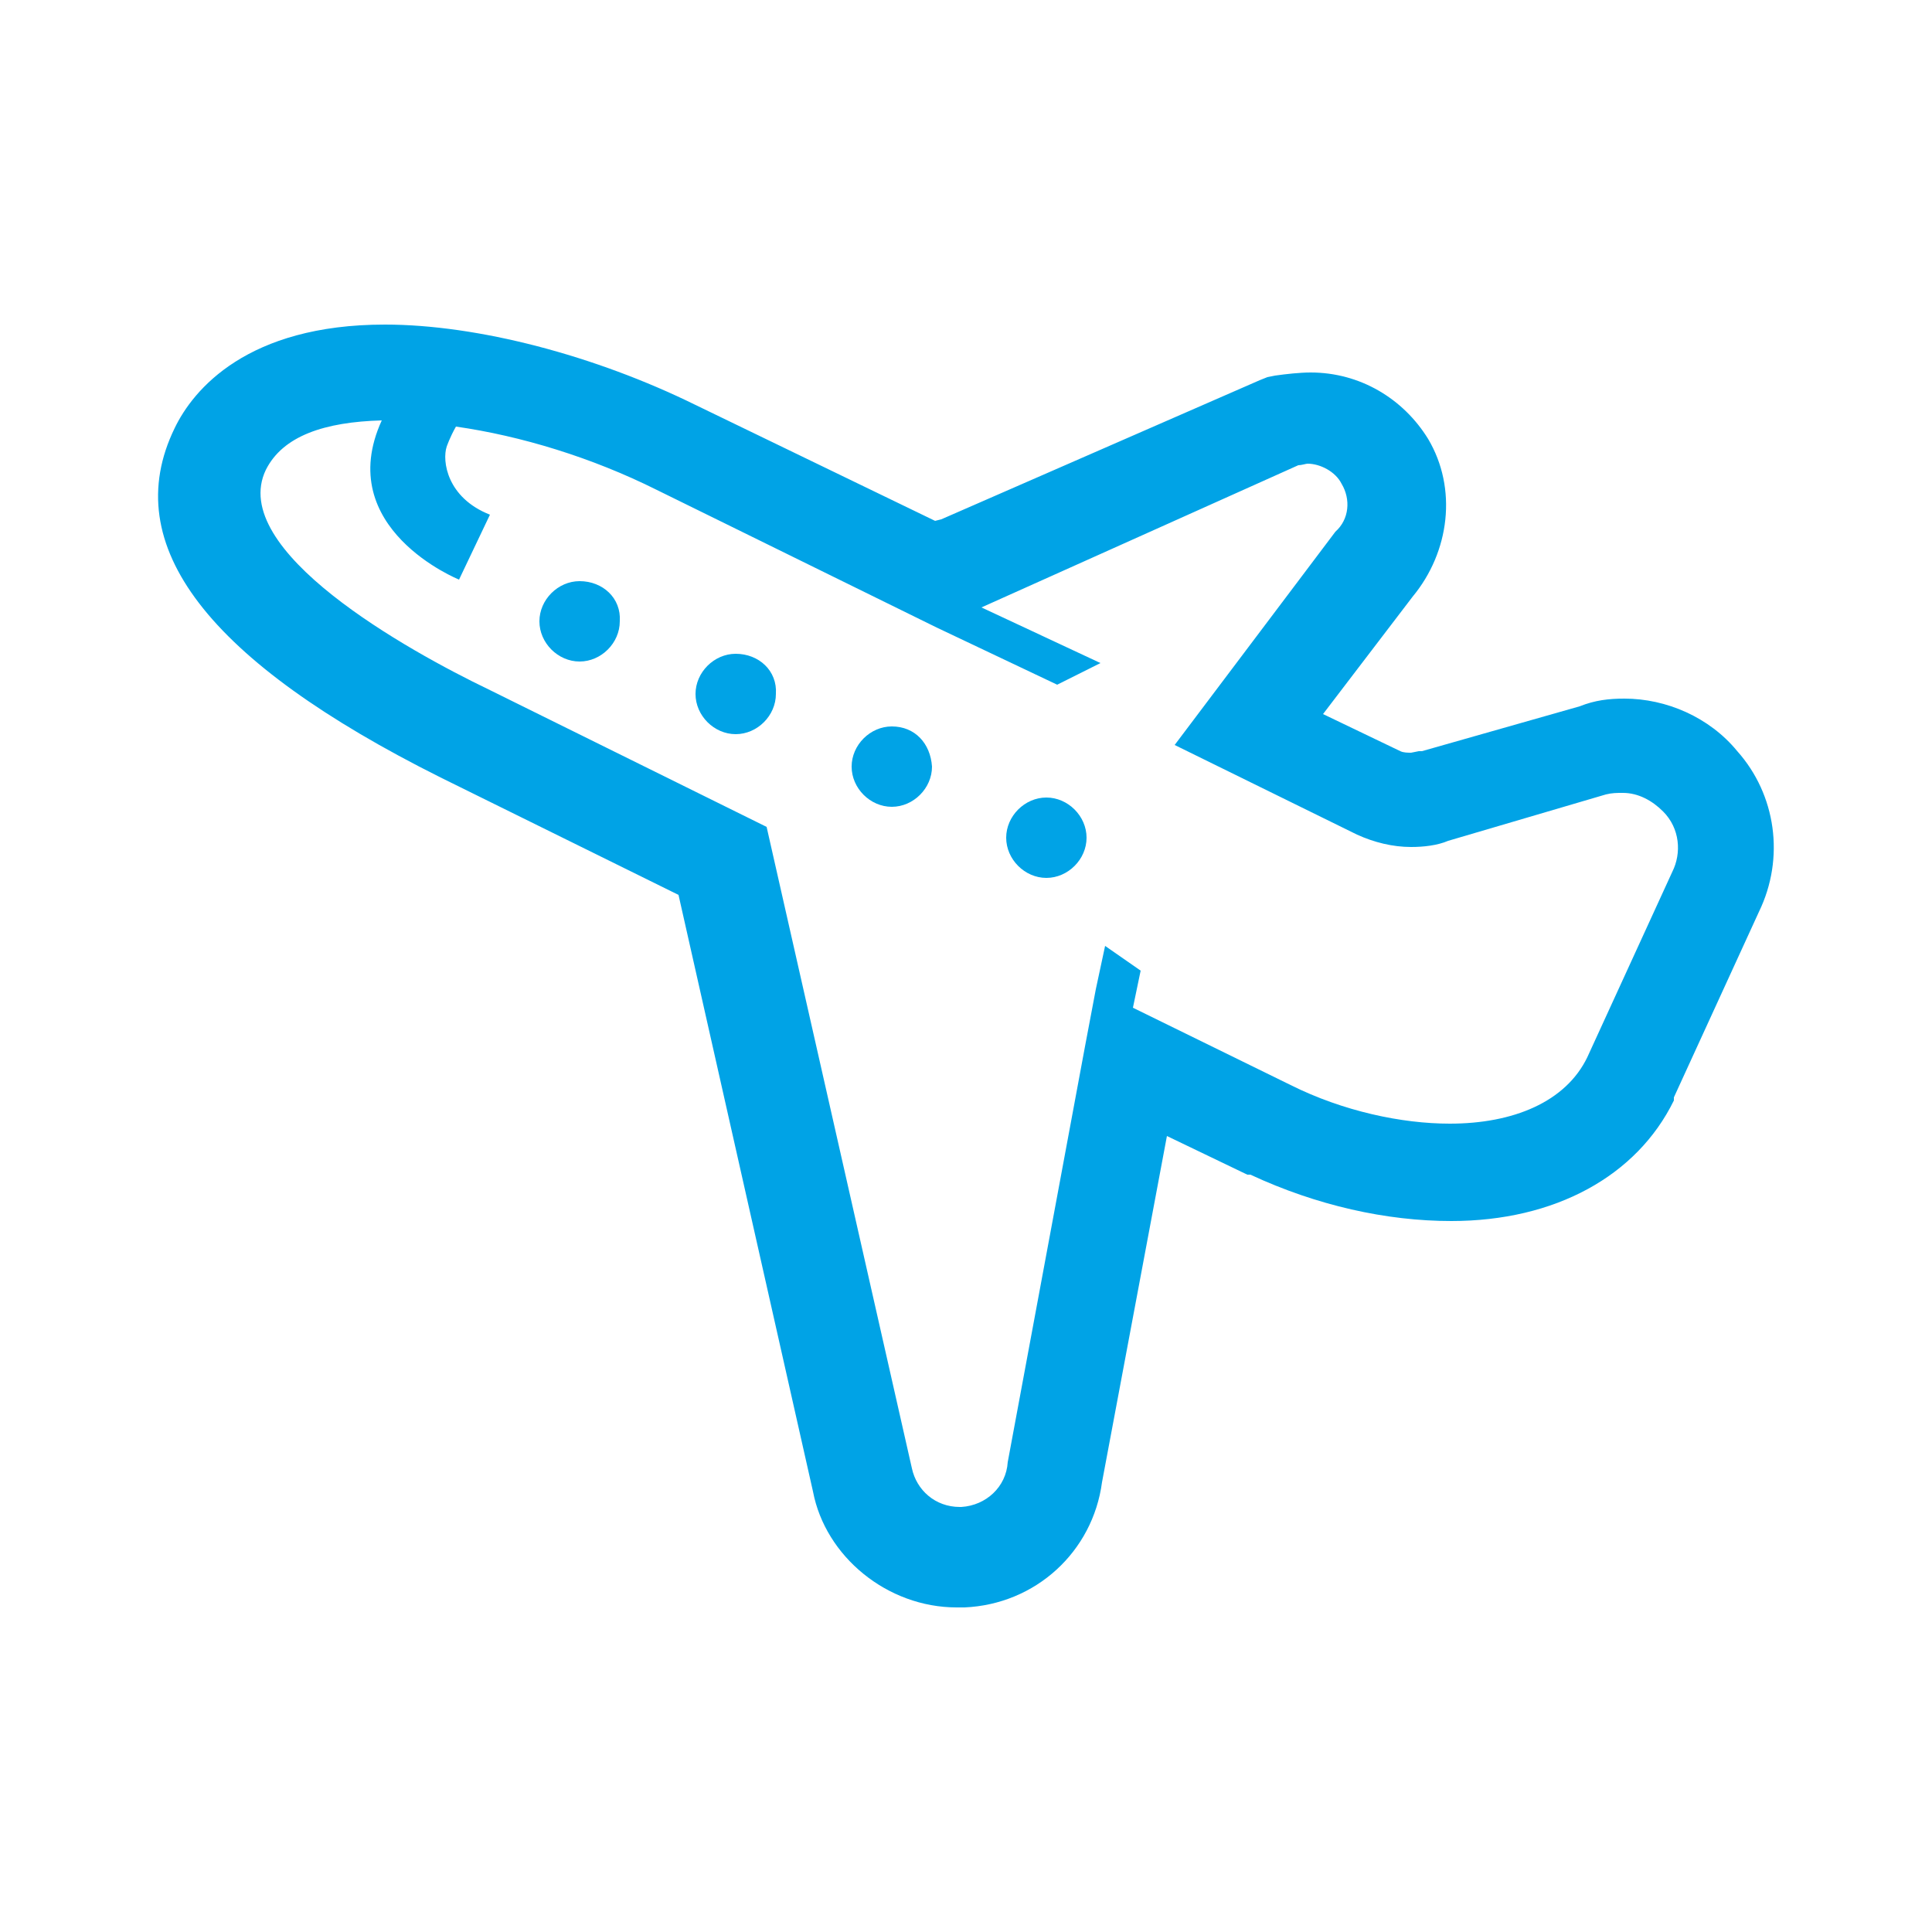 <?xml version="1.0" encoding="utf-8"?>
<!-- Generator: Adobe Illustrator 25.0.0, SVG Export Plug-In . SVG Version: 6.00 Build 0)  -->
<svg version="1.1" id="レイヤー_1" xmlns="http://www.w3.org/2000/svg" xmlns:xlink="http://www.w3.org/1999/xlink" x="0px"
	 y="0px" viewBox="0 0 125 125" style="enable-background:new 0 0 125 125;" xml:space="preserve">
<style type="text/css">
	.st0{fill:#00A3E6;}
</style>
<g>
	<path class="st0" d="M112.4,48.6c-1.8-2.2-4.6-3.4-7.3-3.4c-1,0-1.9,0.1-2.9,0.5L92,48.6h-0.1h-0.1l-0.5,0.1c-0.2,0-0.5,0-0.7-0.1
		l-5-2.4l5.8-7.6c2.4-2.9,2.9-7,1-10.2c-1.6-2.6-4.4-4.3-7.6-4.3c-0.7,0-1.6,0.1-2.3,0.2l-0.5,0.1l-0.5,0.2l-20.6,9l-0.4,0.1
		L45,26.2C38.5,23,30.9,21,24.9,21c-8.9,0-12.4,4.2-13.6,6.7c-3.7,7.6,2.2,15.1,17.2,22.6l15.4,7.6l8.7,38.6
		c0.8,4.2,4.8,7.5,9.3,7.5h0.5c4.6-0.2,8.3-3.6,8.9-8.1l4.2-22.4l5.2,2.5h0.1h0.1c4.3,2,8.8,3,13,3c6.7,0,12-2.9,14.4-7.8v-0.1V71
		l5.5-12C115.5,55.5,114.9,51.4,112.4,48.6z M108.2,56.4l-5.5,12c-1.4,2.9-4.8,4.3-8.9,4.3c-3.1,0-6.9-0.8-10.3-2.5l-10.2-5l0.5-2.4
		l-2.3-1.6l-0.6,2.8l-0.7,3.7l0,0l-5,26.9c-0.1,1.6-1.4,2.8-3,2.9h-0.1c-1.6,0-2.8-1.1-3.1-2.5l-9.4-41.5l-18-8.9
		c-5.2-2.5-16.9-9-14.4-14.2c1.1-2.2,3.8-3.1,7.5-3.2c-3.2,7,5,10.3,5,10.3l2-4.2c-2.8-1.1-3.1-3.5-2.8-4.4c0,0,0.2-0.6,0.6-1.3
		c4.2,0.6,8.8,2,13,4.1l18.1,8.9l7.8,3.7l2.8-1.4l-7.7-3.6L84,30.1c0.2,0,0.5-0.1,0.6-0.1c0.8,0,1.8,0.5,2.2,1.3
		c0.6,1,0.5,2.3-0.4,3.1L76,48.2L87.8,54c1.1,0.5,2.3,0.8,3.5,0.8c0.8,0,1.7-0.1,2.4-0.4l10.2-3c0.4-0.1,0.7-0.1,1.1-0.1
		c1,0,1.9,0.5,2.6,1.2C108.7,53.6,108.8,55.2,108.2,56.4z"/>
	<path class="st0" d="M37.5,37.6c-1.4,0-2.6,1.2-2.6,2.6c0,1.4,1.2,2.6,2.6,2.6c1.4,0,2.6-1.2,2.6-2.6C40.2,38.7,39,37.6,37.5,37.6z
		"/>
	<path class="st0" d="M47.6,42.3c-1.4,0-2.6,1.2-2.6,2.6s1.2,2.6,2.6,2.6c1.4,0,2.6-1.2,2.6-2.6C50.3,43.4,49.1,42.3,47.6,42.3z"/>
	<path class="st0" d="M57.7,47c-1.4,0-2.6,1.2-2.6,2.6c0,1.4,1.2,2.6,2.6,2.6c1.4,0,2.6-1.2,2.6-2.6C60.2,48.1,59.2,47,57.7,47z"/>
	<path class="st0" d="M67.7,51.6c-1.4,0-2.6,1.2-2.6,2.6s1.2,2.6,2.6,2.6s2.6-1.2,2.6-2.6S69.1,51.6,67.7,51.6z"/>
</g>
</svg>
